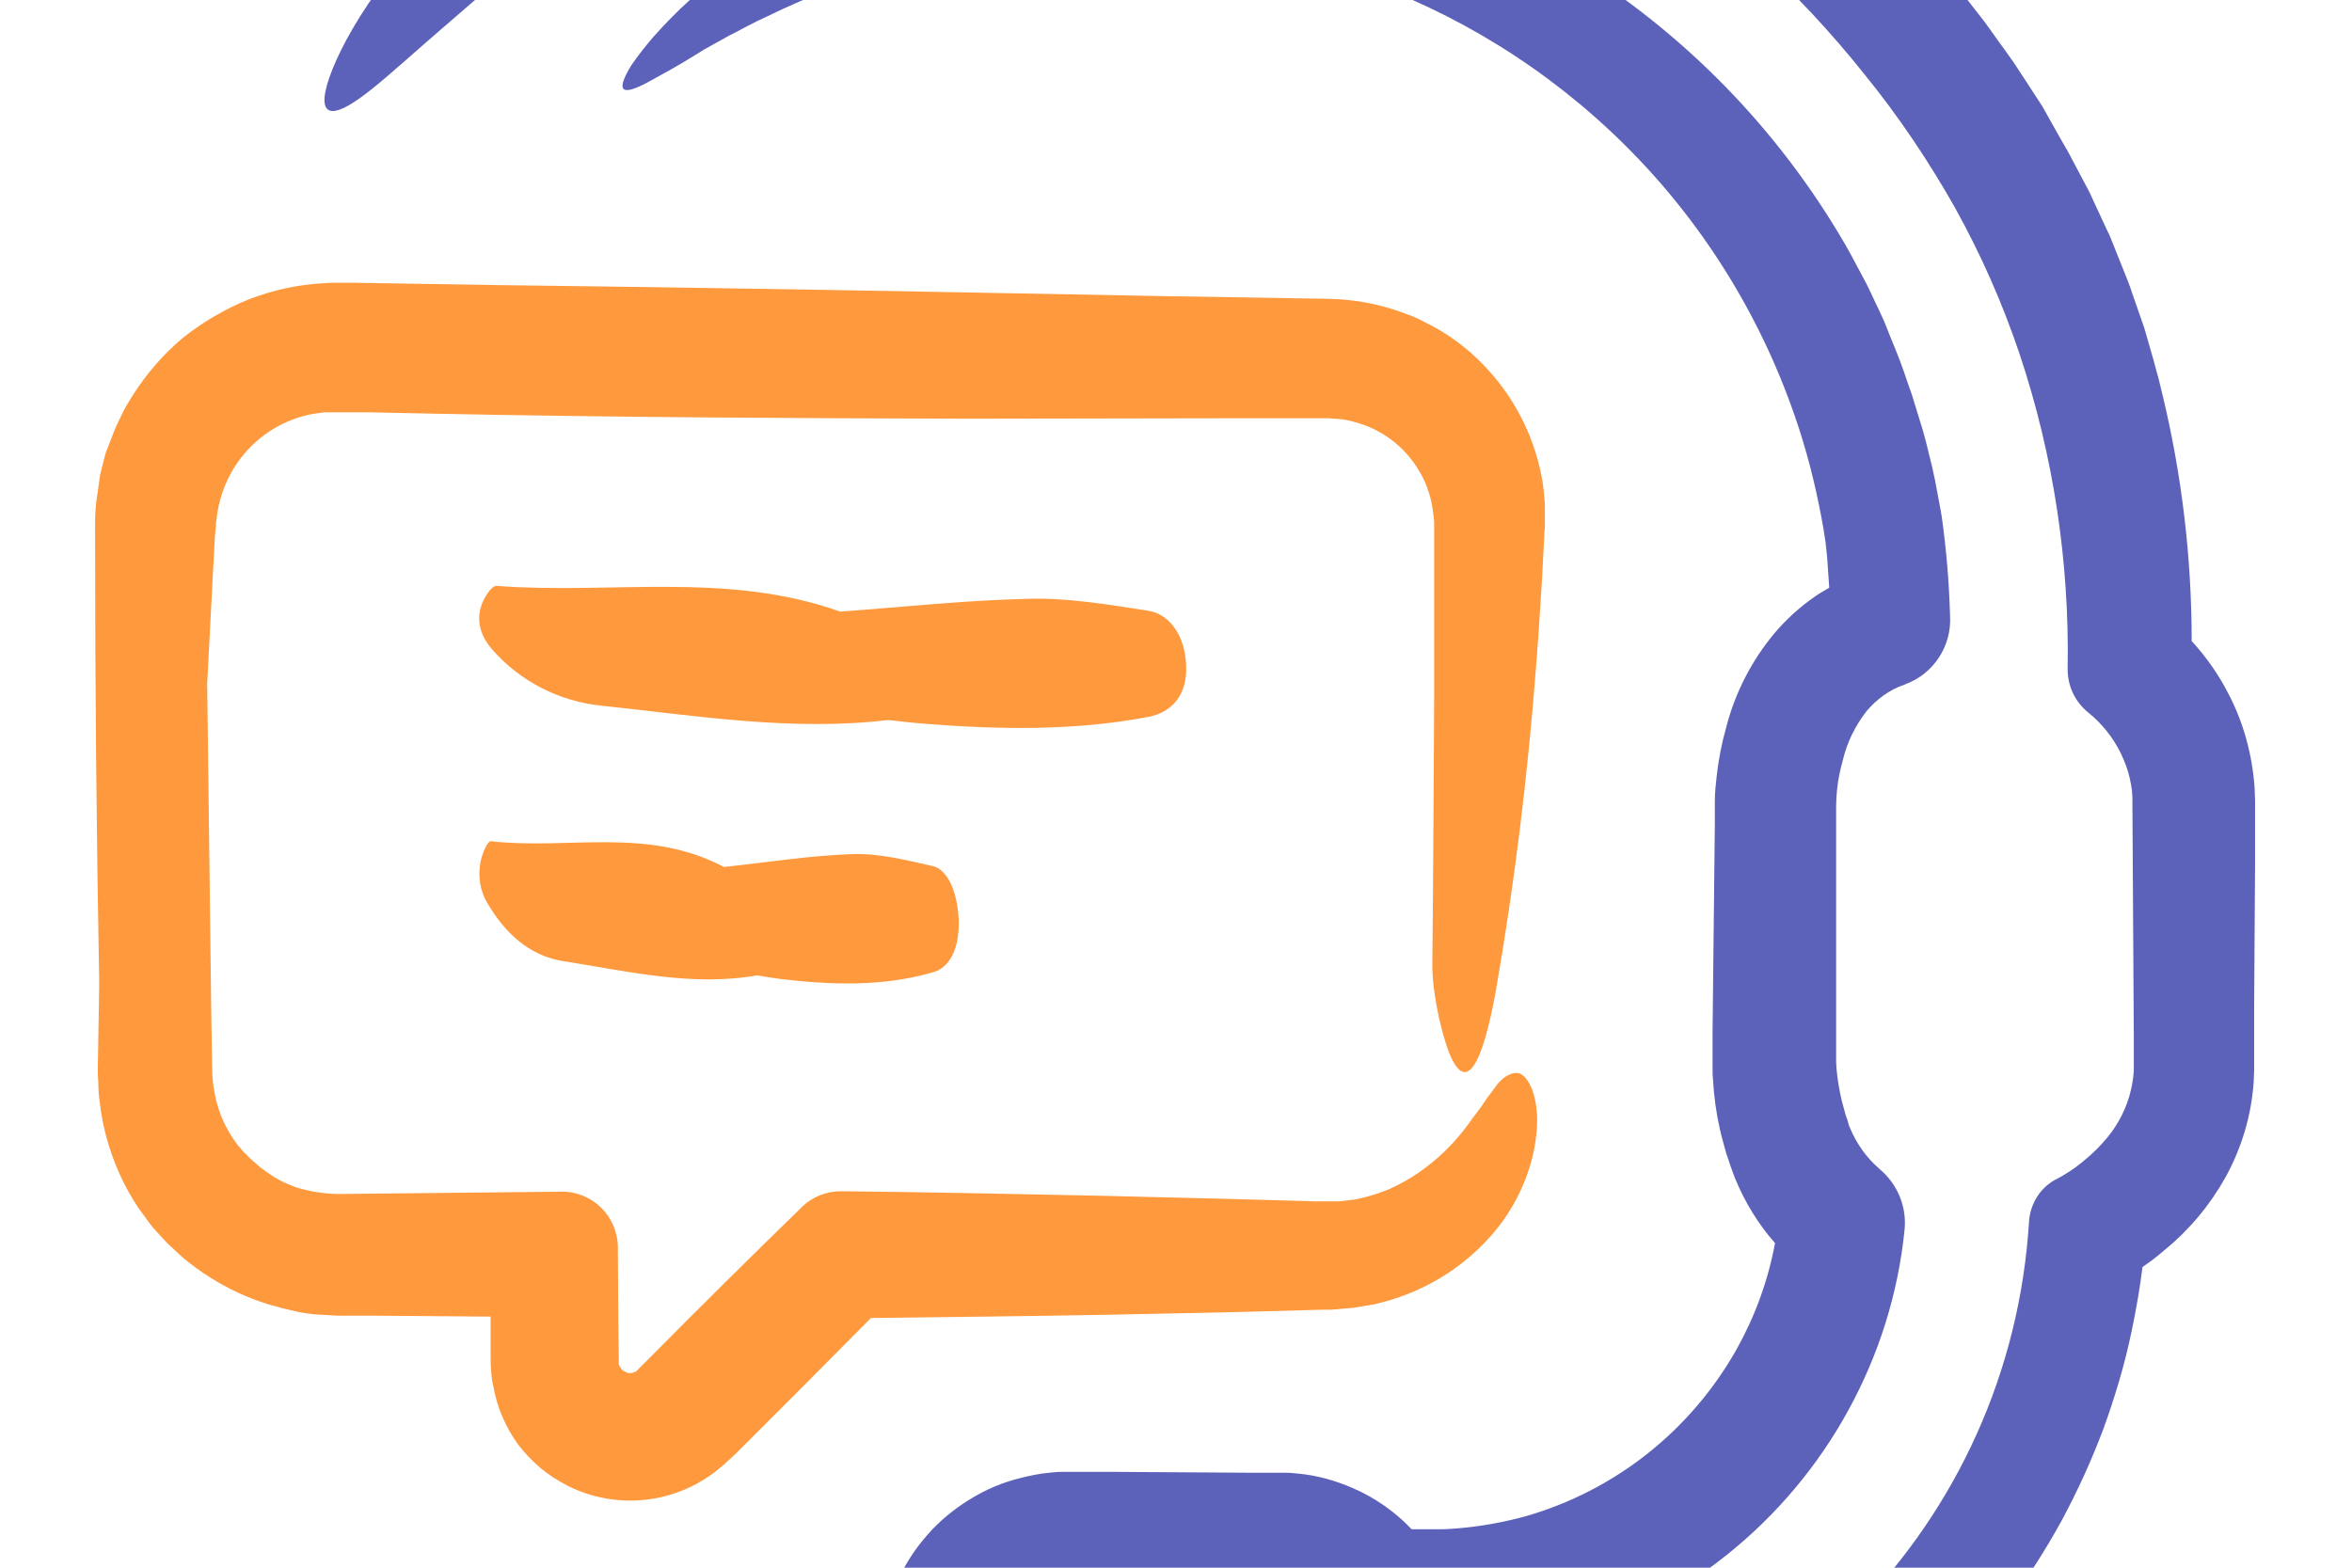 <?xml version="1.0" encoding="UTF-8"?>
<!-- Generator: Adobe Illustrator 24.1.1, SVG Export Plug-In . SVG Version: 6.00 Build 0)  -->
<svg preserveAspectRatio="xMidYMid slice" width="351px" height="234px" xmlns="http://www.w3.org/2000/svg" xmlns:xlink="http://www.w3.org/1999/xlink" version="1.1" id="Layer_1" x="0px" y="0px" viewBox="0 0 512 512" style="enable-background:new 0 0 512 512;" xml:space="preserve">
<style type="text/css">
	.st0{fill:#FF993E;}
	.st1{fill:#5C61B9;}
</style>
<path class="st0" d="M311.8,295.2c-0.1,6.9,2.6,17.8,4.5,21.2c3.7,6.8,6.9-2,9.3-15.2c4.1-23.5,7-47.2,8.8-71  c0.5-6.3,0.9-12.7,1.3-19.2l0.5-9.7l0.1-1.2v-0.6v-0.8v-3c0-1-0.1-2-0.2-3c-0.1-1-0.2-2-0.4-3c-1.5-8.3-5.1-16-10.5-22.4  c-4.1-4.9-9.1-8.9-14.8-11.7c-1-0.5-1.9-1-2.9-1.4l-3-1.1c-4.9-1.7-10-2.6-15.2-2.7l-12.1-0.2l-24.2-0.4l-48.4-0.9  c-32.2-0.6-64.5-1.1-96.8-1.5L83.4,147l-6.1-0.1h-3h-0.8h-1l-2.1,0.1c-5.6,0.3-11,1.5-16.2,3.5c-5.2,2.1-10,4.9-14.4,8.4  c-4.3,3.6-7.9,7.8-10.9,12.5l-1.1,1.8c-0.4,0.6-0.7,1.2-1,1.8c-0.6,1.2-1.2,2.5-1.8,3.8c-0.5,1.3-1,2.6-1.5,3.9l-0.4,1l-0.3,1  l-0.5,2l-0.5,2l-0.3,2.1l-0.3,2.2c-0.1,0.7-0.2,1.3-0.3,2c-0.1,1.4-0.2,2.8-0.2,4.2v3.1c0,32.4,0.3,64.7,0.9,97.2l-0.2,12l-0.1,6  v1.6l0.1,2c0,1.4,0.1,2.7,0.3,4.1c0.6,5.5,2.1,10.8,4.4,15.9c1.1,2.5,2.5,4.9,4,7.2c0.8,1.1,1.6,2.2,2.4,3.3  c0.8,1.1,1.8,2.1,2.7,3.1c0.4,0.4,0.8,0.9,1.2,1.3l1.3,1.2c0.8,0.8,1.7,1.6,2.5,2.3c1.8,1.4,3.6,2.8,5.6,4c3.9,2.5,8.1,4.4,12.5,5.8  l3.3,0.9c0.6,0.1,1.1,0.3,1.7,0.4L65,371c1.1,0.2,2.3,0.4,3.4,0.5l3.4,0.2l1.7,0.1h1.3h2.5h5l24.5,0.2v5.5v3.4c0,0.3,0,1.8,0.1,2.9  c0.1,1.2,0.2,2.3,0.5,3.4c0.8,4.6,2.7,9,5.5,12.8c1.4,1.8,3,3.5,4.8,5c1.8,1.5,3.7,2.7,5.8,3.8c10.7,5.4,23.5,4,32.8-3.5  c0.4-0.4,0.9-0.7,1.3-1.1l1.2-1.1l1.2-1.1l4.9-4.9l9.7-9.7l15-15.1c17.1-0.2,34.2-0.4,51.3-0.7l28.8-0.6l14.4-0.4l3.6-0.1h0.9h0.5  h0.6l2.4-0.2c0.8-0.1,1.6-0.1,2.4-0.2l2.4-0.4l2.4-0.4c0.8-0.2,1.6-0.4,2.3-0.6c8.7-2.4,16.6-7.2,22.7-14c4.8-5.3,8.1-11.8,9.6-18.8  c0.5-2.6,0.8-5.2,0.7-7.8c-0.1-1.1-0.2-2.2-0.4-3.1c-0.1-0.5-0.2-0.9-0.3-1.3c-0.1-0.4-0.3-0.8-0.4-1.2c-1.2-2.9-2.6-4-4.4-3.4  c-0.9,0.3-1.7,0.8-2.4,1.5c-0.4,0.4-0.8,0.8-1.1,1.3l-0.6,0.8c-0.2,0.3-0.4,0.5-0.6,0.8c-0.9,1.1-1.6,2.4-2.7,3.8s-2.1,2.9-3.3,4.4  c-2.7,3.4-5.9,6.4-9.5,8.9c-2,1.4-4.2,2.6-6.4,3.6c-2.4,1-4.9,1.8-7.5,2.3c-0.9,0.1-1.7,0.2-2.6,0.3c-0.4,0.1-0.9,0.1-1.3,0.1h-1.3  H289h-0.9h-1.8l-3.5-0.1l-14.2-0.4l-28.5-0.7c-19-0.4-38-0.8-57-1c-3.2,0-6.3,1.2-8.6,3.5l-0.2,0.2c-11,10.7-21.9,21.5-32.7,32.4  l-2.8,2.8c-0.1,0.2-0.3,0.3-0.5,0.4c-0.4,0.2-0.8,0.3-1.2,0.3c-0.2,0-0.4,0-0.6-0.1c-0.2-0.1-0.4-0.2-0.6-0.3  c-0.4-0.2-0.7-0.5-0.9-0.9c-0.1-0.2-0.2-0.4-0.3-0.6c0-0.1,0-0.1,0-0.2c0-0.1,0-0.1,0-0.2c0-0.3,0-0.6,0-0.9l-0.1-8l-0.1-16v-0.3  c-0.1-6.7-5.6-12.1-12.3-12l-48.3,0.5c-2.8,0-5.6-0.4-8.3-1.1c-2.8-0.8-5.4-2.1-7.7-3.8c-0.5-0.4-1.2-0.8-1.7-1.3s-1.1-0.9-1.6-1.4  l-1.5-1.5l-0.4-0.4l-0.3-0.4l-0.7-0.8c-1.7-2.3-3.1-4.8-4-7.5c-0.9-2.7-1.4-5.5-1.5-8.4l-0.2-12.1l-0.3-24.1l-0.6-48.3l-0.6,1.7  c0.2-0.6,0.4-1.2,0.6-1.7c0.5-9.6,1-19.2,1.5-28.8l0.2-3.6L47,200v-0.4v-0.3l0.1-0.6c0.5-5,2.3-9.7,5.3-13.6c3.9-5.1,9.6-8.6,16-9.7  c0.8-0.1,1.6-0.2,2.3-0.3c0.4,0,0.8,0,1.2,0h1.2h0.6h0.9h1.8l3.6,0l14.5,0.3c38.7,0.8,77.6,1,116.6,1.1l58.4-0.1h14.6h4.6  c0.3,0,0.4,0,0.6,0l1.1,0.1c0.7,0,1.5,0.1,2.2,0.2c0.4,0.1,0.7,0.1,1.1,0.2l1.1,0.3c5.8,1.5,10.8,5.2,13.9,10.3  c1.6,2.5,2.6,5.3,3.1,8.2c0.1,0.7,0.2,1.5,0.3,2.2l0.1,1.1v0.6v8.2c0,9.7,0,19.5,0,29.2C312.1,256.3,312,275.7,311.8,295.2z"></path>
<path class="st0" d="M250.1,241.4c4.6-0.9,8.5-4.4,8.1-11.4c-0.3-6.3-3.6-11-8.3-11.7c-8.5-1.3-17.1-2.8-25.7-2.6  c-13.8,0.3-27.5,1.8-41.3,2.8c-24.7-8.8-49.9-3.7-74.8-5.6c-1.1-0.1-2.8,2.6-3.4,4.5c-1.1,3.7,0.3,6.9,2.4,9.3  c6.1,7,14.7,11.4,24,12.3c20.7,2.2,41.4,5.6,62.3,3.1c2.6,0.3,5.1,0.6,7.7,0.8C217.5,244.2,233.9,244.5,250.1,241.4z"></path>
<path class="st0" d="M203,273.9c-5.8-1.3-11.6-2.8-17.4-2.6c-9.3,0.3-18.6,1.8-28,2.8c-16.7-8.8-33.8-3.7-50.7-5.6  c-0.8-0.1-1.9,2.6-2.3,4.5c-0.6,3.2-0.1,6.5,1.7,9.3c4.7,7.9,10.5,11.4,16.3,12.3c14,2.2,28.1,5.6,42.2,3.1c1.8,0.3,3.5,0.6,5.2,0.8  c11.1,1.3,22.2,1.7,33.2-1.5c3.1-0.9,5.7-4.4,5.5-11.4C208.4,279.3,206.2,274.6,203,273.9z"></path>
<path class="st1" d="M320.8,475c-3.3,0.2-6.6,0.1-9.9,0.1l-10.6-0.3c-3.3-0.1-6.4,1.5-8.3,4.1l-0.5,0.7c-1.8,2.6-4.3,4.5-7.3,5.7  c-1.4,0.6-2.9,0.9-4.4,1c-0.4,0-0.7,0-1.1,0h-0.6h-1l-3.9-0.1l-31.4-0.7l-7.9-0.2h-1c-0.1,0-0.4,0-0.4,0h-0.3  c-0.4,0-0.7-0.1-1.1-0.1l-1-0.2c-0.3-0.1-0.7-0.1-1-0.3c-1.3-0.4-2.6-0.9-3.7-1.7c-0.6-0.4-1.1-0.8-1.6-1.2c-0.5-0.5-1-1-1.4-1.5  c-0.9-1-1.6-2.2-2.1-3.5c-0.5-1.2-0.9-2.5-1-3.9c-0.1-0.3-0.1-0.7-0.1-1v-1.2l0.1-3.9l0.1-7.9l0.1-7.9l0.1-3.9v-1  c0-0.3,0-0.4,0.1-0.5s0-0.6,0.1-1c0.2-1.3,0.6-2.5,1.1-3.6c0.6-1.1,1.3-2.2,2.1-3.2c1.7-1.9,3.9-3.2,6.4-3.8c0.3,0,0.6-0.2,0.9-0.2  s0.6-0.1,0.9-0.1c0.3,0,0.6,0,0.9,0h0.5h0.9l7.9,0.1l31.6,0.3h4h1.4h0.2c0.3,0,0.6,0,0.9,0.1c1.2,0.1,2.3,0.4,3.3,0.9  c2.2,1,4,2.6,5.3,4.6c2.6,4.1,7.2,6.7,12.1,6.8h0.2l8.8,0.1h2.3h2.6c1.7,0,3.4-0.1,5.1-0.3c6.9-0.5,13.7-1.7,20.3-3.6  c26.8-7.7,49.4-25.8,62.8-50.2c6.7-12.2,10.9-25.5,12.3-39.4c0.5-5-1.5-9.9-5.4-13.2l-0.1-0.1c-2.8-2.4-4.9-5.4-6.3-8.7  c-0.2-0.4-0.4-0.9-0.5-1.4s-0.3-0.9-0.5-1.5c-0.3-1.1-0.6-2.2-0.9-3.3c-0.5-2.2-0.9-4.5-1.1-6.7c0-0.6-0.1-1.1-0.1-1.6v-0.8v-32.8  v-18.1v-3.4v-0.8c0-1.1,0.1-2.2,0.2-3.4c0.2-2.2,0.7-4.4,1.3-6.6c0.9-3.8,2.7-7.4,5.1-10.5c2.2-2.6,5-4.7,8.3-5.8l0.2-0.1  c6.2-2.3,10.1-8.4,9.7-14.9c-0.2-7.2-0.8-14.4-1.8-21.5c-0.3-2-0.7-3.7-1-5.5s-0.7-3.6-1.1-5.4l-1.3-5.3l-0.7-2.6l-0.8-2.6l-1.6-5.2  c-0.6-1.7-1.2-3.4-1.8-5.2c-1.2-3.5-2.7-6.8-4-10.2c-0.7-1.7-1.5-3.3-2.3-5s-1.5-3.3-2.4-4.9c-1.7-3.2-3.4-6.5-5.3-9.6  c-15.1-25.2-36.3-46.2-61.7-61l-4.8-2.7c-1.6-0.9-3.3-1.7-4.9-2.5c-3.2-1.7-6.6-3.1-10-4.6c-20.3-8.5-42-13.1-64-13.5  c-1.8-0.1-3.6,0-5.5,0l-5.5,0.1l-5.5,0.4l-2.7,0.2c-0.9,0.1-1.8,0.2-2.7,0.3l-5.4,0.6c-1.8,0.2-3.6,0.5-5.3,0.8l-2.7,0.4l-2.7,0.5  c-1.8,0.4-3.6,0.7-5.3,1.1c-7.1,1.6-14.1,3.6-21,6c-1.7,0.6-3.4,1.2-5.1,1.9l-5.1,2.1c-3.4,1.5-6.7,3-10,4.7  c-7.3,3.8-14.2,8.6-20.3,14.1c-2.8,2.5-5.5,5.3-8,8.1c-1.7,2-3.3,4-4.8,6.2c-3.7,6.1-1.7,6.5,3.7,3.6c1.3-0.7,2.9-1.6,4.7-2.6  s3.8-2.2,5.9-3.5l1.6-1l1.8-1l3.6-2c2.6-1.3,5.2-2.8,8.1-4.1c18.7-9.2,39.8-14.8,61.8-16.6c22.4-2,45,0.7,66.4,8  c22,7.6,41.9,19.9,58.5,36.3c16.8,16.6,29.5,36.9,37.2,59.2c2.5,7.2,4.4,14.6,5.8,22.1l0.5,2.8c0.1,0.9,0.3,1.7,0.4,2.6  c0.2,1.8,0.4,3.6,0.5,5.5c0.1,1.5,0.2,2.9,0.3,4.4c-1,0.6-2.1,1.2-3.1,1.9c-3.3,2.3-6.3,5-8.9,8.1c-4.9,5.9-8.5,12.9-10.4,20.3  c-1,3.5-1.7,7.1-2.1,10.7c-0.2,1.8-0.4,3.6-0.4,5.4v1.4v1.2v2.3l-0.2,18.3l-0.2,18.3l-0.1,9.2v4.6v1.2v1.4c0,0.9,0,1.9,0.1,2.8  c0.2,3.6,0.7,7.3,1.5,10.8c0.4,1.8,0.9,3.5,1.4,5.3c0.3,0.8,0.6,1.8,0.9,2.7s0.7,1.8,1,2.7c2.1,5.1,5,9.9,8.7,14.1  c-1.5,8.1-4.3,15.8-8.3,23c-10,17.8-26.5,30.9-46.1,36.5c-4.8,1.3-9.7,2.2-14.7,2.6c-1.2,0.1-2.5,0.2-3.7,0.2h-1.9h-2.1h-2.3  c-3.6-3.8-8-6.9-12.9-9c-3.7-1.6-7.6-2.7-11.6-3.1c-1-0.1-2-0.2-3-0.2h-0.8H277h-3.9l-31.5-0.2h-7.9h-1.6h-0.8c-1,0-2,0.1-3,0.2  c-2,0.2-4,0.6-6,1.1c-2,0.5-3.9,1.1-5.8,1.9c-1.9,0.8-3.6,1.7-5.4,2.8c-3.4,2.1-6.6,4.7-9.2,7.7c-5.4,6.1-8.8,13.7-9.9,21.8  c-0.1,1-0.2,2-0.3,3c-0.1,1-0.1,2.2-0.1,2.7v3.9v7.9v7.9v4.4c0,0.2,0,0.3,0,0.6l0.1,1.5c0.1,1,0.1,2,0.2,3c0.9,8.1,4.3,15.8,9.7,22  c2.7,3.1,5.8,5.7,9.2,7.9c3.4,2.2,7.2,3.8,11.1,4.8c1,0.2,2,0.5,3,0.7s2,0.3,3,0.5s2,0.1,3,0.2l1.5,0.1h44.3c0.7,0,1.2,0,2.4,0  l1.5-0.1l1.5-0.1c4.1-0.4,8.1-1.5,11.9-3.1c4.9-2.1,9.3-5.1,13-8.9h2.2c1.4,0,3.2,0,4.8-0.1s3.3-0.1,5-0.2c3.3-0.3,6.6-0.4,9.9-0.9  c1.6-0.2,3.3-0.4,4.9-0.6l4.9-0.9c0.8-0.1,1.6-0.3,2.5-0.5l2.4-0.5c1.6-0.4,3.2-0.7,4.9-1.1c3.2-0.9,6.4-1.7,9.6-2.8  c6.3-2,12.5-4.5,18.5-7.3c24.1-11.4,44.8-28.7,60.4-50.4c4.3-5.9,8.3-12.1,11.8-18.5c3.5-6.5,6.5-13.1,9.1-20  c2.5-6.9,4.6-13.9,6.1-21.1c1-4.7,1.8-9.4,2.4-14.1c0.7-0.5,1.4-1,2.1-1.5c0.9-0.7,1.8-1.4,2.7-2.2c5.4-4.4,9.9-9.8,13.3-15.9  c3.5-6.4,5.6-13.4,6.1-20.7l0.1-2.7v-2v-3.9l0-7.8l0.1-15.6l0.1-15.6v-7.8v-3.9v-2c0-0.9-0.1-1.8-0.1-2.7  c-0.5-7.2-2.4-14.3-5.8-20.7c-2.1-4.1-4.8-7.9-7.9-11.3c0-18-2.1-35.9-6.3-53.4l-0.9-3.7c-0.3-1.2-0.7-2.4-1-3.7l-2.1-7.3l-2.5-7.2  c-0.4-1.2-0.8-2.4-1.3-3.6l-1.4-3.5l-1.4-3.5c-0.5-1.2-0.9-2.4-1.5-3.5l-3.2-6.9c-0.5-1.2-1.1-2.3-1.7-3.4l-1.8-3.4l-1.8-3.4  c-0.6-1.1-1.3-2.2-1.9-3.3l-3.7-6.6l-4.1-6.3c-0.7-1.1-1.4-2.1-2.1-3.2l-2.2-3.1c-1.5-2-2.9-4.1-4.4-6.1c-3.1-3.9-6.1-8-9.5-11.7  c-1.6-1.9-3.2-3.8-5-5.7l-5.1-5.5c-14.1-14.6-30.1-27.2-47.6-37.5C347.3,19,328.3,11.5,308.5,6.8c-9.7-2.3-19.6-4-29.5-5.1  C269.1,0.6,259.1,0,249.1,0c-20.2,0-40.2,2.8-59.6,8.3c-19.3,5.6-37.8,14-54.7,25c-3.1,1.9-6,4-8.8,6s-5.6,4.2-8.2,6.3  c-5.3,4.3-10.1,8.7-14.6,13c-7.8,7.7-14.9,16-21.2,24.9c-5.4,7.6-8.7,14.1-10.3,18.7s-1.4,7.2,0.6,7.3c1.8,0.1,4.8-1.7,8.8-4.9  s9-7.8,15.4-13.3s13.8-12.1,22.5-18.9l3.3-2.6l3.5-2.6c2.3-1.8,4.8-3.5,7.3-5.3c5.1-3.5,10.4-7,16.1-10.4  c20.5-12.1,43.2-20.2,66.8-23.6c5.9-0.8,11.8-1.5,17.8-1.8c3-0.2,6-0.2,8.9-0.3c1.5,0,3,0,4.5,0s3,0,4.5,0.1c12,0.4,24,1.7,35.8,3.9  l4.4,0.8c1.5,0.3,2.9,0.6,4.4,1l4.3,1l4.3,1.1c5.7,1.5,11.4,3.4,16.9,5.4c11.1,4.1,21.7,9.3,31.7,15.5  c20.2,12.3,37.8,28.6,52.6,47.2c7.3,9,13.8,18.7,19.5,28.8c5.6,10.1,10.3,20.7,14,31.7c7.4,22.1,10.9,45.3,10.5,68.6v0.2  c0,3.6,1.6,7,4.4,9.3c3,2.4,5.5,5.5,7.2,9c0.8,1.7,1.5,3.5,1.9,5.3c0.2,0.9,0.4,1.9,0.5,2.8c0,0.5,0.1,1,0.1,1.5v0.7v0.4v0.5  l0.2,33.4l0.1,16.7v4.2v2.1v1.5c-0.1,1.9-0.5,3.8-1,5.6c-1.1,3.7-3.1,7.2-5.8,10.1c-1.4,1.6-3,3-4.6,4.3c-1.7,1.4-3.6,2.6-5.5,3.6  l-0.2,0.1c-3.3,1.8-5.4,5.2-5.7,9C437.7,417,386.2,469.6,320.8,475"></path>
</svg>
